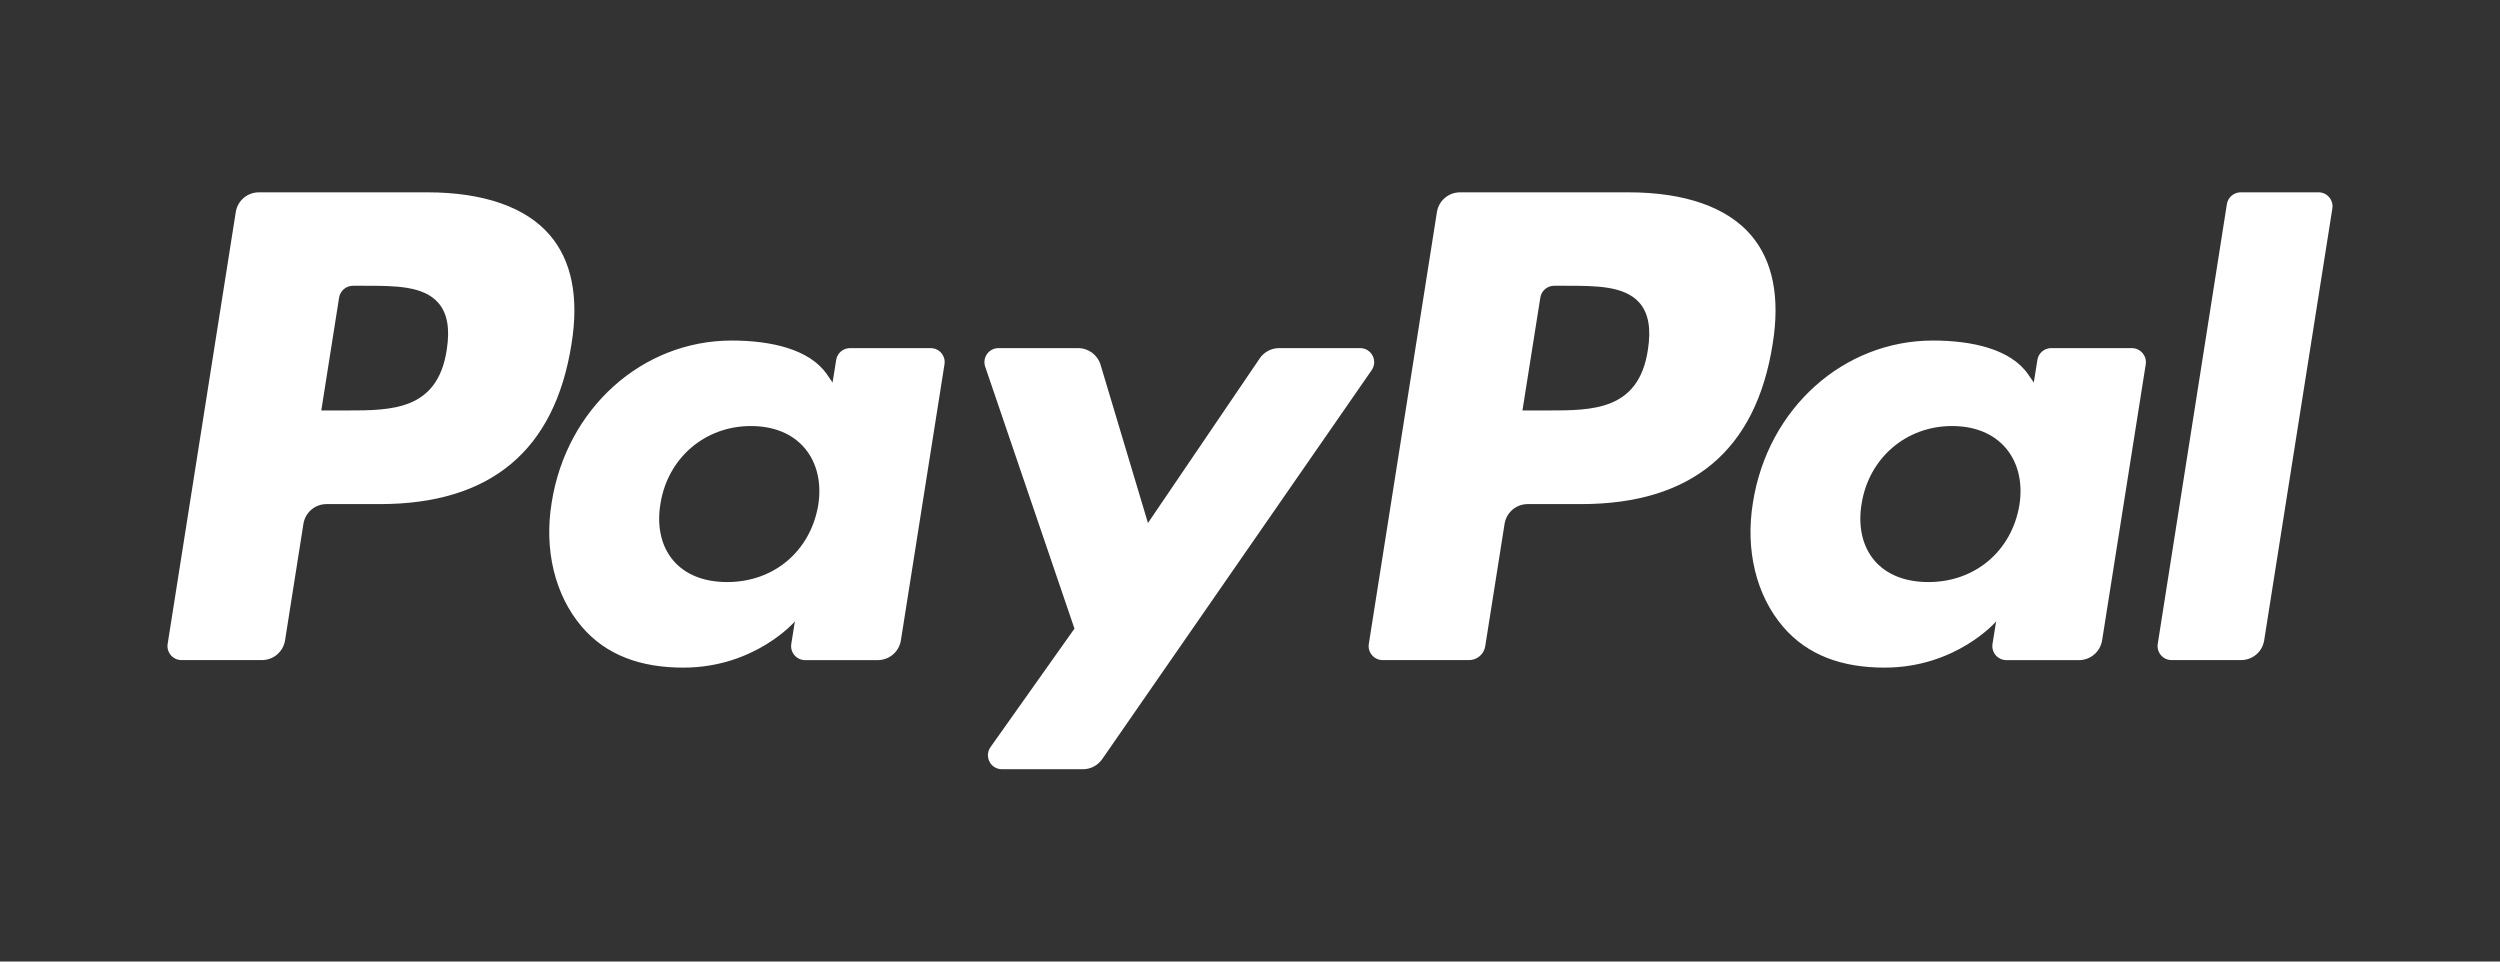 <?xml version="1.0" encoding="utf-8"?>
<!-- Generator: Adobe Illustrator 16.0.0, SVG Export Plug-In . SVG Version: 6.00 Build 0)  -->
<!DOCTYPE svg PUBLIC "-//W3C//DTD SVG 1.1//EN" "http://www.w3.org/Graphics/SVG/1.1/DTD/svg11.dtd">
<svg version="1.1" id="Layer_1" xmlns="http://www.w3.org/2000/svg" xmlns:xlink="http://www.w3.org/1999/xlink" x="0px" y="0px"
	 width="130px" height="50px" viewBox="0 0 130 50" enable-background="new 0 0 130 50" xml:space="preserve">
<rect x="0" y="0" width="130" height="50" fill="#333333" stroke="none"/>
<g>
	<path fill="#FFFFFF" d="M22.219,10.001h-8.757c-0.6,0-1.109,0.435-1.202,1.026L8.718,33.482c-0.07,0.443,0.273,0.843,0.722,0.843
		h4.181c0.599,0,1.108-0.435,1.202-1.027l0.955-6.057c0.092-0.593,0.603-1.028,1.201-1.028h2.772c5.769,0,9.098-2.791,9.967-8.323
		c0.392-2.42,0.017-4.321-1.117-5.653C27.357,10.774,25.15,10.001,22.219,10.001z M23.229,18.202
		c-0.479,3.142-2.88,3.142-5.201,3.142h-1.321l0.926-5.868c0.055-0.354,0.363-0.616,0.721-0.616h0.605c1.582,0,3.073,0,3.844,0.901
		C23.264,16.3,23.405,17.099,23.229,18.202z"/>
	<path fill="#FFFFFF" d="M48.395,18.102h-4.194c-0.358,0-0.666,0.261-0.72,0.616l-0.187,1.173l-0.293-0.425
		c-0.908-1.318-2.933-1.758-4.953-1.758c-4.634,0-8.591,3.509-9.362,8.434c-0.401,2.456,0.169,4.804,1.562,6.44
		c1.278,1.507,3.107,2.134,5.282,2.134c3.733,0,5.804-2.401,5.804-2.401l-0.187,1.166c-0.071,0.446,0.272,0.845,0.72,0.845h3.777
		c0.6,0,1.108-0.437,1.203-1.029l2.266-14.351C49.185,18.502,48.842,18.102,48.395,18.102z M42.549,26.263
		c-0.405,2.396-2.306,4.004-4.731,4.004c-1.218,0-2.191-0.39-2.816-1.13c-0.62-0.735-0.855-1.781-0.658-2.946
		c0.377-2.376,2.311-4.037,4.699-4.037c1.191,0,2.159,0.396,2.796,1.143C42.479,24.05,42.732,25.103,42.549,26.263z"/>
	<path fill="#FFFFFF" d="M70.727,18.102h-4.214c-0.401,0-0.78,0.199-1.007,0.534l-5.812,8.56l-2.464-8.226
		c-0.154-0.515-0.63-0.868-1.167-0.868h-4.141c-0.504,0-0.853,0.491-0.692,0.965l4.642,13.621l-4.364,6.159
		C51.164,39.334,51.509,40,52.102,40h4.209c0.399,0,0.774-0.195,1.001-0.522l14.015-20.23
		C71.662,18.763,71.317,18.102,70.727,18.102z"/>
	<path fill="#FFFFFF" d="M84.679,10.001h-8.758c-0.598,0-1.107,0.435-1.201,1.026l-3.541,22.455
		c-0.071,0.443,0.272,0.843,0.719,0.843h4.494c0.417,0,0.775-0.305,0.84-0.72l1.006-6.364c0.092-0.593,0.603-1.028,1.2-1.028h2.771
		c5.77,0,9.099-2.791,9.969-8.323c0.393-2.42,0.015-4.321-1.118-5.653C89.815,10.774,87.61,10.001,84.679,10.001z M85.689,18.202
		c-0.478,3.142-2.879,3.142-5.202,3.142h-1.32l0.93-5.868c0.055-0.354,0.358-0.616,0.719-0.616h0.606c1.579,0,3.072,0,3.844,0.901
		C85.725,16.3,85.864,17.099,85.689,18.202z"/>
	<path fill="#FFFFFF" d="M110.853,18.102h-4.189c-0.36,0-0.667,0.261-0.72,0.616l-0.186,1.173l-0.294-0.425
		c-0.908-1.318-2.932-1.758-4.952-1.758c-4.634,0-8.59,3.509-9.361,8.434c-0.399,2.456,0.167,4.804,1.562,6.44
		c1.28,1.507,3.105,2.134,5.281,2.134c3.734,0,5.804-2.401,5.804-2.401l-0.187,1.166c-0.07,0.446,0.272,0.845,0.722,0.845h3.776
		c0.598,0,1.106-0.437,1.201-1.029l2.268-14.351C111.646,18.502,111.303,18.102,110.853,18.102z M105.009,26.263
		c-0.403,2.396-2.307,4.004-4.732,4.004c-1.215,0-2.19-0.39-2.815-1.13c-0.619-0.735-0.853-1.781-0.658-2.946
		c0.381-2.376,2.312-4.037,4.699-4.037c1.19,0,2.158,0.396,2.796,1.143C104.94,24.05,105.193,25.103,105.009,26.263z"/>
	<path fill="#FFFFFF" d="M115.797,10.617l-3.594,22.865c-0.07,0.443,0.272,0.843,0.719,0.843h3.614c0.6,0,1.109-0.435,1.201-1.027
		l3.545-22.454c0.07-0.443-0.272-0.844-0.719-0.844h-4.046C116.159,10.001,115.852,10.263,115.797,10.617z"/>
</g>
</svg>
